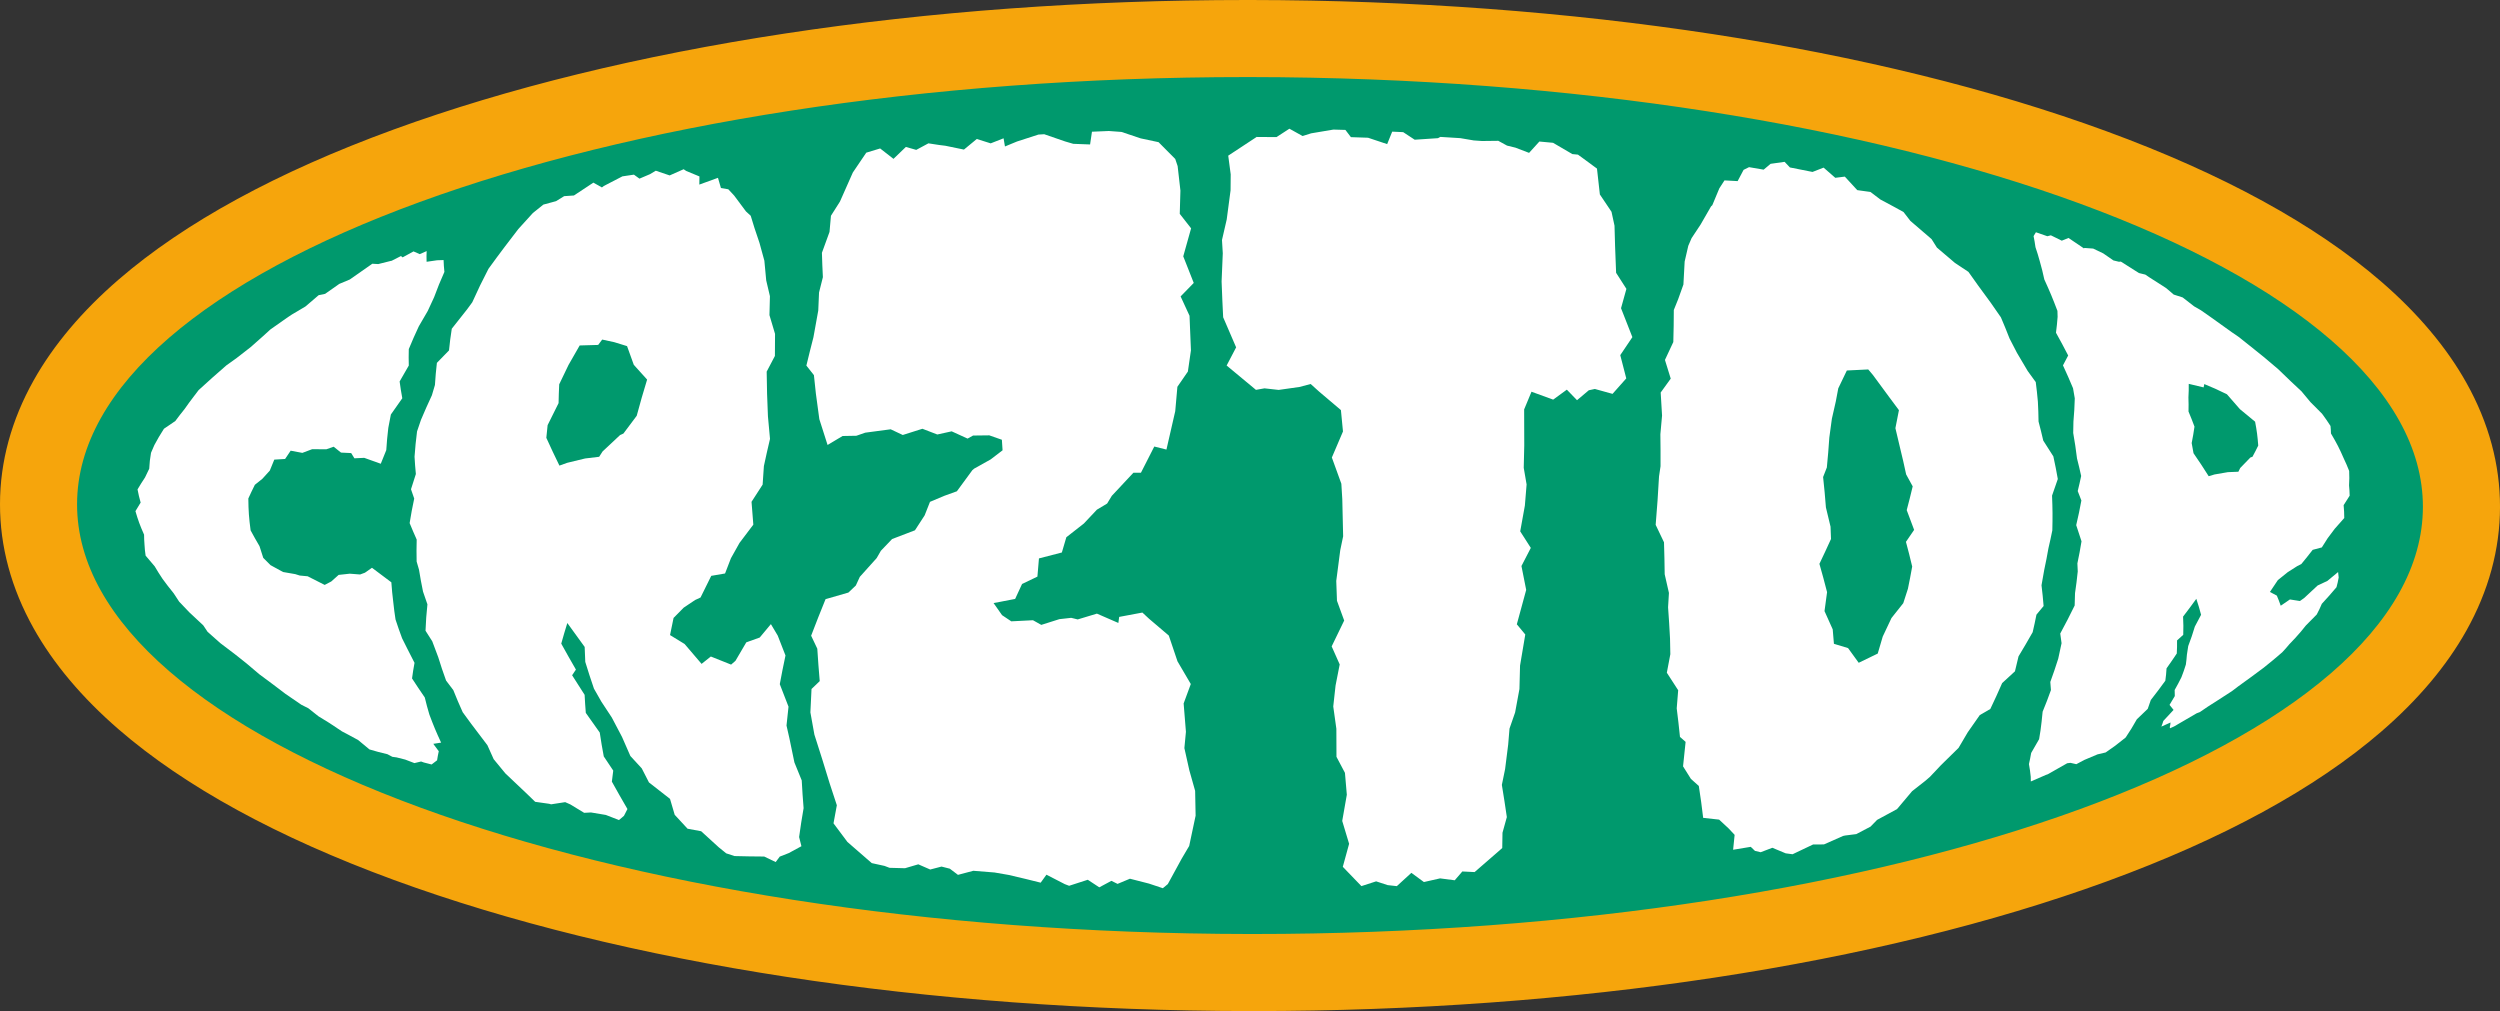 <svg viewBox="0 0 908.29 367.34" xmlns="http://www.w3.org/2000/svg" data-name="Layer 2" id="Layer_2">
  <rect x="0" y="0" width="908.29" height="367.34" fill="#333333" stroke="none"/>
  <defs>
    <style>
      .cls-1 {
        fill: #fff;
      }

      .cls-2 {
        fill: #00996d;
      }

      .cls-3 {
        fill: #f6a50c;
      }
    </style>
  </defs>
  <g data-name="Layer 1" id="Layer_1-2">
    <g>
      <g>
        <path d="M453.94,353.34c-115.42-.14-224.12-16.76-306.08-46.8C61.48,274.87,13.94,231.05,14,183.15c.06-47.8,47.53-91.45,133.68-122.9C229.39,30.43,337.8,14,452.93,14h1.41c115.42.14,224.12,16.76,306.08,46.8,86.38,31.67,133.92,75.49,133.87,123.38-.06,47.8-47.53,91.45-133.68,122.9-81.7,29.83-190.11,46.26-305.23,46.26,0,0-1.43,0-1.43,0Z" class="cls-2"></path>
        <path d="M452.93,28c.46,0,.94,0,1.39,0,235.35.28,426.06,70.19,425.96,156.17-.1,85.81-190.21,155.17-424.93,155.17-.46,0-.94,0-1.39,0-235.35-.28-426.06-70.19-425.96-156.17.1-85.81,190.21-155.17,424.93-155.17M452.93,0c-116.73,0-226.84,16.73-310.05,47.11-42.21,15.41-75.77,33.72-99.75,54.43-13.32,11.5-23.71,23.83-30.89,36.64C4.13,152.63.02,167.76,0,183.14c-.02,15.41,4.08,30.58,12.18,45.07,7.18,12.85,17.58,25.22,30.91,36.76,24.01,20.79,57.64,39.19,99.96,54.71,83.45,30.6,193.86,47.52,310.88,47.66h1.43c116.73,0,226.84-16.73,310.05-47.11,42.21-15.41,75.77-33.72,99.75-54.43,13.32-11.5,23.71-23.83,30.89-36.64,8.1-14.45,12.22-29.58,12.24-44.96.02-15.41-4.08-30.58-12.18-45.07-7.18-12.85-17.58-25.22-30.91-36.76-24.01-20.79-57.64-39.19-99.96-54.71C681.79,17.06,571.38.14,454.36,0h-1.43Z" class="cls-3"></path>
      </g>
      <g>
        <path d="M142.21,94.79c1.38-.71,2.07-1.06,3.47-1.77.23.19.35.29.59.49,1.58-.87,2.38-1.3,3.97-2.17.87.37,1.32.57,2.26.99,1-.44,1.5-.67,2.51-1.11-.07,1.52-.07,2.3-.02,3.89,1.51-.23,2.27-.34,3.81-.55.94-.04,1.41-.05,2.36-.08.06,1.69.12,2.55.3,4.31-1.62,3.64-2.37,5.48-3.75,9.21-.95,1.99-1.42,2.99-2.31,4.99-1.33,2.23-1.98,3.35-3.25,5.59-1.53,3.29-2.26,4.94-3.63,8.25-.06,2.37-.06,3.56,0,5.98-1.36,2.31-2.03,3.47-3.33,5.78.33,2.41.52,3.63.97,6.1-1.7,2.38-2.53,3.56-4.15,5.91-.4,1.93-.59,2.9-.93,4.84-.38,3.22-.52,4.84-.74,8.09-.83,1.99-1.23,2.98-2,4.96-2.43-.88-3.64-1.31-6.01-2.15-1.43.07-2.15.1-3.57.17-.47-.76-.71-1.14-1.17-1.9-1.49-.07-2.23-.11-3.7-.18-1.08-.86-1.62-1.29-2.67-2.13-1.07.37-1.6.56-2.65.93-2.09-.02-3.12-.02-5.17-.03-1.43.54-2.14.81-3.55,1.34-1.72-.33-2.57-.49-4.25-.8-.82,1.21-1.23,1.81-2.02,3.01-1.58.1-2.37.15-3.93.24-.68,1.6-1,2.4-1.63,3.99-1.09,1.19-1.62,1.78-2.68,2.95-1.11.89-1.66,1.33-2.75,2.21-1,2-1.47,2.99-2.37,4.97.05,4.64.22,6.98.83,11.59,1.23,2.28,1.88,3.42,3.23,5.73.51,1.7.78,2.55,1.36,4.25,1.04,1.05,1.57,1.58,2.63,2.64,1.81.99,2.72,1.49,4.56,2.5,1.77.31,2.65.46,4.44.77.65.2.97.3,1.62.51,1.15.11,1.72.16,2.88.27,2.45,1.24,3.69,1.87,6.19,3.14.95-.49,1.43-.74,2.39-1.25,1.05-.94,1.59-1.42,2.68-2.39,1.6-.17,2.41-.26,4.04-.44,1.5.12,2.25.17,3.76.29.7-.26,1.05-.39,1.76-.65,1.01-.71,1.52-1.07,2.55-1.79,2.78,2.09,4.19,3.14,7.04,5.28.21,2.9.35,4.34.7,7.2.27,2.54.44,3.81.82,6.32.9,2.73,1.37,4.09,2.38,6.81.72,1.46,1.08,2.2,1.83,3.66,1.05,2.11,1.58,3.16,2.69,5.27-.42,2.3-.6,3.44-.9,5.67,1.8,2.77,2.73,4.15,4.63,6.92.61,2.51.94,3.75,1.67,6.21,1.55,4.13,2.4,6.17,4.26,10.19-1.15.19-1.72.28-2.84.44.79,1.08,1.19,1.61,1.99,2.69-.29,1.35-.42,2-.61,3.29-.83.63-1.23.94-1.99,1.52-1.13-.29-1.69-.43-2.81-.72-.41-.14-.61-.22-1.01-.36-1,.25-1.49.37-2.43.58-1.34-.51-2.01-.77-3.34-1.28-1.27-.31-1.89-.47-3.13-.79-.62-.08-.93-.12-1.54-.21-.72-.38-1.08-.57-1.79-.95-2.71-.64-4.02-.99-6.54-1.74-1.65-1.36-2.47-2.04-4.09-3.4-1.46-.79-2.19-1.18-3.63-1.97-.9-.47-1.35-.71-2.25-1.18-1.84-1.23-2.75-1.84-4.58-3.05-1.59-.98-2.38-1.46-3.96-2.43-1.49-1.18-2.23-1.76-3.7-2.93-1.02-.51-1.53-.77-2.54-1.28-2.34-1.61-3.5-2.4-5.81-3.98-1.76-1.34-2.64-2-4.37-3.32-2.05-1.52-3.07-2.27-5.08-3.77-1.88-1.58-2.81-2.36-4.64-3.93-1.76-1.39-2.63-2.09-4.36-3.46-2.09-1.58-3.13-2.37-5.17-3.92-1.89-1.65-2.81-2.48-4.63-4.11-.65-.94-.96-1.41-1.57-2.35-2.06-1.89-3.07-2.83-5.03-4.7-1.53-1.57-2.28-2.35-3.73-3.91-.83-1.22-1.23-1.83-2-3.05-1.7-2.1-2.51-3.15-4.04-5.24-1.21-1.83-1.79-2.74-2.86-4.56-1.36-1.56-2.02-2.33-3.28-3.86-.23-1.6-.32-2.41-.41-4.04-.11-1.42-.14-2.14-.15-3.58-1.52-3.44-2.15-5.16-3.14-8.55.72-1.23,1.09-1.85,1.89-3.11-.54-1.94-.76-2.9-1.13-4.79,1.02-1.72,1.56-2.59,2.72-4.34.58-1.27.88-1.91,1.53-3.18.13-2.34.26-3.5.65-5.78.46-1.12.7-1.68,1.21-2.8,1.28-2.38,1.97-3.56,3.49-5.94,1.63-1.11,2.45-1.67,4.12-2.8,1.31-1.76,1.99-2.64,3.41-4.41,1.28-1.83,1.95-2.75,3.35-4.57.67-.9,1.01-1.35,1.71-2.25,3.87-3.55,5.9-5.35,10.11-9.01,1.47-1.05,2.21-1.58,3.7-2.65,2.01-1.56,3.02-2.35,5.08-3.95,1.73-1.56,2.62-2.34,4.41-3.9,1.1-1.01,1.66-1.51,2.78-2.53,2.55-1.79,3.84-2.7,6.44-4.53.57-.37.85-.56,1.42-.93,1.95-1.15,2.93-1.73,4.89-2.9,1.89-1.64,2.85-2.46,4.79-4.1.92-.2,1.39-.3,2.34-.48,2.04-1.43,3.07-2.16,5.14-3.61,1.51-.64,2.28-.96,3.82-1.6,3.25-2.27,4.89-3.41,8.19-5.73.84.03,1.27.05,2.15.12,1.86-.5,2.81-.73,4.75-1.19Z" class="cls-1"></path>
        <path d="M254.88,241.21c1.34-1.07,2.02-1.6,3.38-2.69,2.93,1.17,4.41,1.76,7.36,2.94.63-.55.94-.82,1.58-1.37,1.54-2.66,2.33-4.01,3.94-6.72,1.94-.69,2.92-1.04,4.88-1.75,1.6-1.93,2.42-2.91,4.06-4.87.99,1.67,1.48,2.5,2.48,4.17,1.11,2.89,1.67,4.34,2.82,7.23-.89,4.2-1.3,6.28-2.07,10.42,1.25,3.27,1.88,4.91,3.17,8.18-.32,2.75-.46,4.12-.73,6.85.4,1.8.6,2.7,1.02,4.49.71,3.58,1.08,5.36,1.85,8.91,1.05,2.61,1.58,3.92,2.66,6.53.22,4.05.36,6.07.68,10.07-.73,4.25-1.06,6.36-1.63,10.51.33,1.33.5,2,.84,3.33-1.87,1.02-2.79,1.52-4.61,2.5-1.32.52-1.97.78-3.27,1.28-.6.8-.89,1.19-1.47,1.98-1.67-.81-2.5-1.21-4.17-2.01-4.37-.03-6.53-.06-10.78-.17-1.21-.39-1.82-.59-3.03-.99-1.08-.88-1.62-1.32-2.71-2.2-2.56-2.34-3.84-3.5-6.39-5.83-1.99-.36-2.97-.55-4.94-.92-1.87-2.02-2.81-3.03-4.67-5.05-.7-2.31-1.04-3.47-1.7-5.79-3.06-2.4-4.59-3.59-7.65-5.97-1.06-2.04-1.58-3.07-2.62-5.11-1.66-1.81-2.49-2.71-4.14-4.5-1.24-2.76-1.84-4.15-3.03-6.92-1.51-2.82-2.25-4.23-3.71-7.05-1.53-2.3-2.29-3.46-3.79-5.76-1.09-1.9-1.63-2.84-2.7-4.74-1.32-3.87-1.95-5.82-3.15-9.71-.11-2.17-.16-3.26-.22-5.44-2.56-3.49-3.82-5.23-6.3-8.69-.94,3.03-1.38,4.53-2.21,7.49,2.08,3.76,3.15,5.65,5.33,9.43-.56.83-.83,1.24-1.38,2.06,1.79,2.84,2.7,4.26,4.54,7.11.14,2.64.22,3.95.43,6.56,2,2.85,3.02,4.28,5.07,7.15.52,3.49.82,5.23,1.46,8.67,1.36,2.06,2.05,3.09,3.44,5.15-.22,1.61-.32,2.42-.5,4.01,2.22,3.99,3.35,5.98,5.66,9.95-.52,1-.78,1.5-1.27,2.48-.74.62-1.1.92-1.81,1.53-1.92-.74-2.87-1.11-4.78-1.86-2.17-.35-3.25-.53-5.38-.9-1,.05-1.5.08-2.49.13-2.02-1.23-3.02-1.84-5.03-3.06-.74-.33-1.12-.49-1.86-.82-2.08.34-3.11.5-5.11.79-.28-.07-.42-.11-.7-.19-2.06-.28-3.07-.42-5.09-.72-1.16-1.12-1.74-1.68-2.89-2.8-3.19-3.02-4.78-4.52-7.93-7.51-1.72-2.07-2.57-3.11-4.26-5.18-.94-2.02-1.39-3.04-2.28-5.08-2.38-3.09-3.55-4.63-5.84-7.71-1.26-1.71-1.89-2.56-3.13-4.27-1.44-3.2-2.12-4.81-3.42-8.04-1.06-1.39-1.58-2.08-2.62-3.46-1.22-3.38-1.79-5.07-2.85-8.49-.9-2.3-1.33-3.46-2.17-5.77-1-1.54-1.49-2.32-2.45-3.85.15-3.78.29-5.7.69-9.58-.66-1.86-.98-2.78-1.6-4.64-.65-3.17-.94-4.77-1.46-7.96-.35-1.19-.52-1.78-.86-2.96-.06-3.17-.06-4.77.02-7.98-1.07-2.4-1.58-3.59-2.56-5.98.57-3.54.9-5.33,1.66-8.91-.48-1.36-.72-2.04-1.17-3.39.67-2.21,1.03-3.32,1.77-5.53-.24-2.53-.34-3.79-.48-6.29.27-3.69.45-5.53.91-9.19.55-1.69.84-2.53,1.43-4.21,1.51-3.56,2.3-5.34,3.96-8.91.43-1.5.65-2.25,1.11-3.75.21-3.24.35-4.85.71-8.04,1.74-1.8,2.62-2.7,4.4-4.52.32-3.18.53-4.76,1.01-7.88,2.18-2.79,3.28-4.19,5.53-7,.76-1.04,1.14-1.56,1.91-2.6,2.21-4.9,3.39-7.33,5.89-12.17,2.34-3.23,3.54-4.85,5.97-8.08,1.93-2.56,2.91-3.83,4.89-6.39,2.09-2.31,3.15-3.47,5.27-5.8,1.52-1.22,2.28-1.83,3.81-3.06,1.83-.51,2.75-.76,4.61-1.25,1.18-.73,1.77-1.09,2.95-1.82,1.41-.1,2.12-.15,3.55-.24,2.82-1.86,4.23-2.79,7.06-4.67,1.22.68,1.84,1.03,3.11,1.75.27-.21.41-.32.68-.53,2.7-1.4,4.05-2.1,6.76-3.5,1.66-.25,2.5-.38,4.18-.62.79.57,1.2.86,2.02,1.45,1.53-.65,2.3-.98,3.83-1.63.84-.5,1.26-.75,2.1-1.25,1.98.66,2.99,1,5.04,1.71,2.03-.9,3.05-1.35,5.08-2.25.37.25.56.38.94.63,1.89.77,2.85,1.17,4.8,1.99-.02,1.18-.03,1.77-.04,2.96,2.7-.99,4.05-1.48,6.77-2.46.42,1.48.63,2.22,1.08,3.71,1.06.18,1.6.27,2.67.45.85.92,1.28,1.39,2.16,2.32,1.64,2.25,2.49,3.39,4.25,5.71.69.64,1.04.96,1.74,1.6.53,1.77.81,2.66,1.37,4.45.7,2.15,1.07,3.23,1.82,5.41.67,2.57,1.03,3.86,1.77,6.46.24,2.85.37,4.28.67,7.16.52,2.28.79,3.42,1.35,5.73-.09,2.75-.12,4.12-.17,6.89.78,2.71,1.19,4.07,2.03,6.81-.05,3.2-.06,4.8-.05,8.02-1.21,2.28-1.81,3.42-2.99,5.69.07,6.45.17,9.7.46,16.25.27,3.27.42,4.91.75,8.2-.93,3.94-1.37,5.91-2.22,9.86-.2,2.7-.3,4.04-.46,6.75-1.63,2.5-2.44,3.75-4.03,6.24.23,3.32.36,4.99.65,8.3-2.04,2.68-3.04,4.01-5.02,6.64-1.27,2.24-1.89,3.35-3.12,5.57-.87,2.22-1.3,3.33-2.13,5.53-2.02.35-3.02.52-5.02.86-1.6,3.17-2.37,4.75-3.89,7.87-.79.37-1.19.55-1.98.91-1.67,1.12-2.49,1.67-4.14,2.78-1.49,1.5-2.22,2.25-3.68,3.73-.54,2.5-.8,3.75-1.28,6.23,2.11,1.29,3.17,1.94,5.29,3.24,2.44,2.87,3.67,4.31,6.15,7.2ZM203.25,169.16c1.13-.4,1.69-.6,2.82-1.01,2.59-.63,3.89-.94,6.51-1.58,2.03-.24,3.05-.36,5.1-.61.5-.78.75-1.17,1.25-1.95,2.53-2.37,3.8-3.56,6.38-5.97.47-.21.71-.31,1.18-.52,1.91-2.57,2.88-3.87,4.84-6.46,1.42-5.27,2.18-7.9,3.78-13.15-1.97-2.17-2.94-3.24-4.84-5.36-1.02-2.74-1.51-4.1-2.45-6.8-1.87-.58-2.8-.87-4.64-1.43-1.77-.39-2.65-.58-4.39-.95-.59.78-.88,1.17-1.47,1.95-2.7.07-4.04.11-6.71.19-1.65,2.84-2.47,4.26-4.06,7.09-1.38,2.81-2.06,4.22-3.38,7.03-.13,2.72-.17,4.08-.23,6.83-1.63,3.21-2.43,4.81-3.98,8-.2,1.84-.3,2.77-.47,4.61,1.81,3.98,2.76,5.99,4.75,10.08Z" class="cls-1"></path>
        <path d="M423.81,163.34c-1.78-.44-2.66-.66-4.44-1.11-1.94,3.8-2.91,5.7-4.84,9.51-1.09,0-1.64,0-2.73,0-3.15,3.36-4.73,5.04-7.86,8.4-.68,1.12-1.02,1.68-1.7,2.8-1.49.9-2.24,1.34-3.73,2.24-1.89,2.01-2.84,3.02-4.72,5.02-2.56,2-3.83,3-6.37,4.99-.66,2.22-.98,3.33-1.63,5.54-3.34.86-5.01,1.29-8.32,2.15-.23,2.65-.35,3.97-.56,6.61-2.24,1.08-3.36,1.61-5.58,2.68-1.01,2.18-1.51,3.27-2.51,5.43-3.15.61-4.71.91-7.84,1.5,1.23,1.76,1.85,2.64,3.09,4.4,1.34.89,2.01,1.34,3.35,2.24,3.14-.16,4.72-.24,7.88-.4,1.21.67,1.81,1.01,3.02,1.69,2.62-.83,3.93-1.24,6.57-2.08,1.72-.19,2.59-.29,4.31-.48.94.23,1.41.35,2.35.58,2.78-.84,4.18-1.26,6.98-2.11,3.11,1.36,4.67,2.03,7.79,3.39.12-.88.18-1.32.3-2.2,3.36-.63,5.05-.94,8.43-1.58.96.89,1.44,1.34,2.4,2.23,2.88,2.45,4.32,3.68,7.2,6.13,1.27,3.76,1.9,5.63,3.16,9.37,1.94,3.3,2.9,4.95,4.83,8.24-1.05,2.83-1.57,4.24-2.6,7.06.33,4.13.49,6.19.83,10.3-.23,2.37-.34,3.55-.56,5.92.72,3.23,1.08,4.84,1.8,8.06.85,3,1.27,4.5,2.11,7.48.06,3.62.1,5.42.17,9.01-.95,4.42-1.42,6.62-2.33,10.99-1.1,1.86-1.65,2.79-2.74,4.65-2.05,3.71-3.05,5.55-5.03,9.21-.72.6-1.09.9-1.81,1.5-2.02-.67-3.03-1.01-5.04-1.68-2.76-.7-4.15-1.05-6.91-1.77-1.81.76-2.71,1.13-4.5,1.88-.89-.45-1.34-.67-2.23-1.11-1.78.95-2.66,1.42-4.41,2.36-1.67-1.1-2.51-1.65-4.18-2.75-2.73.89-4.09,1.33-6.78,2.19-.63-.24-.94-.36-1.57-.6-2.66-1.37-4-2.05-6.67-3.43-.84,1.16-1.26,1.74-2.09,2.9-2.21-.55-3.31-.82-5.52-1.37-2.45-.57-3.67-.86-6.11-1.44-2.06-.35-3.08-.53-5.13-.89-3.1-.24-4.64-.36-7.71-.62-2.25.6-3.36.9-5.58,1.48-1.18-.89-1.77-1.34-2.96-2.24-1.2-.31-1.81-.46-3.01-.77-1.66.43-2.48.64-4.12,1.07-1.73-.76-2.59-1.13-4.32-1.89-1.94.58-2.91.86-4.83,1.42-2.26-.05-3.39-.08-5.63-.15-.72-.27-1.09-.41-1.81-.69-1.86-.41-2.79-.61-4.65-1.02-3.53-3.08-5.3-4.61-8.84-7.69-2.02-2.7-3.03-4.06-5.05-6.76.46-2.61.7-3.92,1.21-6.57-1.07-3.2-1.6-4.8-2.63-8.01-1.07-3.41-1.6-5.12-2.63-8.55-1.18-3.64-1.77-5.46-2.9-9.12-.6-3.22-.89-4.83-1.45-8.06.13-3.38.21-5.09.41-8.5,1.18-1.14,1.78-1.71,2.98-2.86-.4-4.69-.57-7.05-.88-11.78-.9-1.89-1.35-2.83-2.24-4.72,2.01-5.26,3.06-7.91,5.24-13.28,3.3-.95,4.96-1.43,8.29-2.39,1.08-1.02,1.62-1.54,2.71-2.57.58-1.26.86-1.88,1.45-3.15,2.42-2.71,3.64-4.07,6.12-6.81.61-1.06.91-1.59,1.53-2.66,1.62-1.7,2.43-2.55,4.07-4.26,3.31-1.26,4.97-1.9,8.31-3.18,1.4-2.16,2.1-3.24,3.52-5.42.77-1.96,1.16-2.94,1.94-4.91,2.08-.87,3.12-1.31,5.2-2.19,1.83-.66,2.74-.99,4.57-1.65,2.24-3.07,3.37-4.61,5.64-7.69.27-.22.4-.33.66-.55,2.38-1.33,3.57-1.99,5.96-3.33,1.73-1.33,2.6-1.99,4.34-3.32-.1-1.54-.15-2.3-.25-3.83-1.83-.64-2.74-.96-4.57-1.6-2.36.03-3.54.04-5.9.07-.8.44-1.19.67-1.99,1.11-2.32-1.06-3.48-1.59-5.78-2.64-2.09.46-3.14.69-5.22,1.15-2.17-.84-3.26-1.25-5.41-2.08-2.86.91-4.29,1.36-7.14,2.26-1.76-.83-2.64-1.24-4.39-2.07-3.71.49-5.56.74-9.25,1.23-1.28.45-1.92.67-3.2,1.12-2.02.04-3.03.05-5.03.09-2.19,1.31-3.28,1.96-5.45,3.26-1.23-3.77-1.83-5.64-2.99-9.37-.54-3.74-.79-5.61-1.26-9.32-.3-2.68-.44-4.02-.71-6.68-1.11-1.4-1.66-2.09-2.74-3.47.99-4.13,1.51-6.2,2.57-10.32.67-3.89,1.02-5.83,1.75-9.7.09-2.62.15-3.93.28-6.53.55-2.24.83-3.35,1.4-5.58-.18-3.56-.25-5.34-.35-8.86,1.09-3.04,1.64-4.55,2.76-7.58.19-2.36.3-3.53.52-5.87,1.31-2.06,1.96-3.09,3.27-5.15,1.85-4.23,2.79-6.35,4.68-10.56,1.95-2.88,2.92-4.33,4.88-7.21,2.01-.62,3.02-.92,5.04-1.53,1.91,1.49,2.88,2.25,4.85,3.78,1.8-1.73,2.71-2.6,4.5-4.33,1.5.42,2.25.63,3.77,1.07,1.77-.95,2.65-1.43,4.42-2.38,1.56.24,2.34.36,3.9.6.9.11,1.35.17,2.26.28,2.68.54,4.03.82,6.75,1.39,1.87-1.54,2.8-2.31,4.67-3.85,2.01.63,3.02.95,5.05,1.59,1.87-.74,2.81-1.11,4.68-1.84.2,1.18.3,1.78.5,2.97,1.76-.72,2.64-1.09,4.39-1.81,3.1-1.01,4.66-1.52,7.76-2.51.84-.05,1.27-.08,2.11-.13,3.01,1.03,4.53,1.56,7.59,2.62,1.18.35,1.78.52,2.97.87,2.43.09,3.66.13,6.11.23.27-1.86.41-2.78.68-4.63,2.45-.11,3.68-.16,6.14-.26,1.83.13,2.75.2,4.59.34,2.77.93,4.17,1.39,6.98,2.34,2.58.54,3.88.82,6.49,1.38,2.4,2.42,3.61,3.65,6.06,6.1.34,1.04.52,1.55.87,2.59.39,3.54.6,5.32,1.01,8.9-.1,3.37-.15,5.06-.24,8.45,1.64,2.1,2.46,3.15,4.12,5.26-1.14,4.06-1.71,6.09-2.85,10.18,1.5,3.85,2.27,5.78,3.81,9.66-1.9,1.96-2.86,2.94-4.77,4.9,1.28,2.81,1.93,4.21,3.24,7.03.19,5.01.3,7.52.51,12.57-.44,3.07-.67,4.61-1.11,7.7-1.52,2.21-2.29,3.32-3.81,5.53-.31,3.54-.47,5.31-.78,8.86-1.28,5.55-1.92,8.34-3.19,13.92Z" class="cls-1"></path>
        <path d="M456.46,49.76c2.93.01,4.39.02,7.31.05,1.89-1.23,2.83-1.84,4.69-3.05,1.91,1.06,2.87,1.59,4.79,2.66,1.25-.39,1.87-.59,3.12-.98,3.25-.56,4.86-.83,8.08-1.36,1.75.05,2.62.07,4.36.12.8,1.05,1.2,1.58,2,2.63,2.49.08,3.74.12,6.22.21,2.78.92,4.17,1.39,6.95,2.32.74-1.82,1.11-2.73,1.83-4.53,1.6.07,2.4.11,3.99.18,1.67,1.1,2.51,1.65,4.19,2.75,3.4-.24,5.09-.35,8.45-.56.34-.18.52-.28.86-.46,2.91.17,4.37.26,7.26.45,1.95.33,2.93.49,4.88.83,1.2.08,1.8.12,3,.21,2.37-.03,3.56-.05,5.91-.07,1.27.7,1.91,1.04,3.18,1.74,1.22.29,1.83.44,3.04.74,1.99.76,2.98,1.14,4.97,1.9,1.52-1.66,2.26-2.49,3.74-4.12,1.99.18,2.99.27,4.97.46,2.8,1.64,4.2,2.46,7.01,4.1.82.08,1.22.12,2.04.2,2.76,2.03,4.14,3.04,6.91,5.07.45,3.74.66,5.62,1.05,9.4,1.69,2.52,2.54,3.78,4.23,6.3.44,2.02.66,3.02,1.09,5.05.1,2.99.15,4.49.21,7.51.18,3.83.25,5.75.37,9.61,1.5,2.33,2.25,3.5,3.74,5.83-.76,2.8-1.15,4.21-1.95,7.03,1.67,4.2,2.49,6.3,4.12,10.51-1.73,2.6-2.61,3.91-4.4,6.54.89,3.37,1.33,5.06,2.18,8.45-1.98,2.23-2.97,3.36-4.99,5.62-2.56-.71-3.85-1.07-6.42-1.78-.88.19-1.32.28-2.2.47-1.7,1.44-2.56,2.16-4.28,3.61-1.48-1.53-2.22-2.3-3.7-3.83-1.98,1.44-2.97,2.17-4.97,3.62-3.14-1.15-4.71-1.72-7.87-2.87-1.06,2.56-1.59,3.84-2.67,6.42.05,5.2.06,7.8.04,13.04-.06,3.27-.1,4.91-.19,8.19.42,2.41.63,3.62,1.04,6.04-.24,3.07-.37,4.61-.63,7.69-.66,3.74-1,5.61-1.69,9.35,1.55,2.41,2.32,3.61,3.85,6.01-1.35,2.63-2.03,3.95-3.4,6.58.71,3.48,1.05,5.22,1.72,8.68-1.33,5.01-2.02,7.51-3.4,12.5,1.24,1.49,1.85,2.23,3.07,3.7-.74,4.53-1.12,6.79-1.9,11.29-.07,3.42-.12,5.12-.22,8.52-.62,3.41-.93,5.12-1.57,8.51-.81,2.35-1.22,3.52-2.04,5.87-.19,2.32-.28,3.48-.48,5.79-.43,3.57-.66,5.36-1.12,8.91-.47,2.31-.7,3.46-1.18,5.75.77,4.71,1.13,7.05,1.81,11.7-.63,2.28-.94,3.42-1.58,5.69-.03,2.23-.04,3.34-.09,5.56-4.03,3.5-6.04,5.25-10.04,8.73-1.78-.08-2.67-.13-4.46-.22-1.11,1.28-1.66,1.92-2.76,3.2-2.12-.27-3.19-.41-5.33-.69-2.35.54-3.52.8-5.87,1.33-1.81-1.33-2.72-1.99-4.56-3.34-2.12,1.94-3.18,2.9-5.28,4.83-1.33-.14-1.99-.22-3.33-.37-1.67-.54-2.51-.82-4.19-1.37-2.14.69-3.21,1.04-5.35,1.73-2.67-2.78-4.02-4.18-6.76-7.01.91-3.33,1.37-5.01,2.29-8.36-.98-3.31-1.48-4.97-2.5-8.31.67-3.79,1-5.7,1.67-9.52-.26-3.17-.4-4.76-.68-7.95-1.22-2.32-1.84-3.49-3.08-5.82,0-4.07-.02-6.11-.04-10.2-.44-3.23-.67-4.85-1.13-8.1.34-3.04.5-4.56.84-7.62.6-3.06.9-4.59,1.5-7.65-1.16-2.62-1.75-3.93-2.92-6.56,1.82-3.75,2.73-5.63,4.55-9.39-1.04-2.86-1.57-4.3-2.62-7.18-.1-2.88-.15-4.33-.26-7.22.59-4.45.88-6.68,1.45-11.16.42-2.01.63-3.02,1.05-5.04-.11-5.38-.17-8.08-.31-13.48-.14-2.25-.2-3.37-.34-5.62-1.37-3.82-2.06-5.72-3.45-9.53,1.63-3.8,2.44-5.69,4.04-9.46-.3-3.12-.45-4.67-.75-7.77-3.16-2.68-4.74-4.02-7.9-6.7-1.24-1.11-1.85-1.67-3.09-2.78-1.63.43-2.45.65-4.09,1.08-3.01.43-4.51.64-7.53,1.07-2.06-.23-3.09-.34-5.16-.57-1.24.22-1.86.33-3.1.55-4.28-3.55-6.42-5.32-10.65-8.84,1.38-2.64,2.07-3.96,3.45-6.6-1.9-4.39-2.84-6.58-4.71-10.93-.12-2.4-.18-3.6-.29-5.98-.11-2.82-.17-4.23-.28-7.04.17-4.11.25-6.15.43-10.23-.12-1.93-.17-2.9-.29-4.82.69-3,1.04-4.49,1.72-7.47.56-4.26.84-6.37,1.4-10.59.02-2.32.03-3.48.05-5.79-.36-2.73-.55-4.09-.9-6.8,4.13-2.73,6.2-4.08,10.27-6.76Z" class="cls-1"></path>
        <path d="M651.26,310.36c-.99-.13-1.49-.19-2.49-.33-1.91-.79-2.88-1.19-4.85-2.02-1.69.65-2.54.97-4.24,1.62-.82-.19-1.24-.29-2.07-.49-.61-.58-.91-.88-1.53-1.47-2.55.43-3.84.64-6.41,1.06.24-2.15.35-3.24.55-5.41-.88-.94-1.32-1.41-2.22-2.37-1.35-1.25-2.03-1.89-3.42-3.17-2.3-.24-3.46-.37-5.79-.64-.54-4.58-.86-6.9-1.58-11.58-1.14-1.02-1.71-1.54-2.87-2.57-1.12-1.81-1.7-2.72-2.86-4.56.4-3.54.59-5.32.93-8.89-.82-.72-1.23-1.08-2.05-1.81-.42-4.12-.66-6.19-1.18-10.37.23-2.62.33-3.94.53-6.58-1.62-2.53-2.45-3.8-4.12-6.37.52-2.68.78-4.03,1.27-6.72-.03-2.26-.06-3.39-.11-5.66-.24-4.53-.38-6.81-.71-11.38.13-2.09.19-3.13.31-5.23-.6-2.7-.91-4.06-1.54-6.78-.06-4.63-.11-6.95-.25-11.61-1.2-2.53-1.8-3.8-3.03-6.35.59-7.03.83-10.58,1.22-17.58.23-1.48.34-2.23.55-3.71.02-4.66,0-6.98-.06-11.61.26-2.73.38-4.09.61-6.8-.18-3.35-.28-5.03-.5-8.37,1.48-2.03,2.21-3.04,3.65-5.05-.83-2.72-1.25-4.08-2.1-6.79,1.24-2.62,1.85-3.92,3.04-6.51.13-4.68.16-7.01.18-11.64.64-1.57.96-2.35,1.58-3.91.78-2.15,1.16-3.21,1.91-5.34.21-3.36.3-5.02.45-8.34.55-2.3.81-3.45,1.32-5.73.49-1.12.73-1.67,1.2-2.78,1.33-1.99,1.98-2.97,3.26-4.92,1.57-2.68,2.34-4,3.81-6.62.18-.16.27-.25.45-.41,1.06-2.47,1.57-3.7,2.55-6.12.77-1.17,1.14-1.76,1.88-2.91,1.92.1,2.88.15,4.78.26.89-1.65,1.32-2.47,2.16-4.09.8-.4,1.2-.59,1.98-.98,2.13.36,3.19.54,5.31.91,1.02-.86,1.52-1.28,2.52-2.12,2.06-.3,3.07-.44,5.09-.72.77.82,1.16,1.22,1.93,2.04,3.31.64,4.95.96,8.21,1.63,1.64-.64,2.44-.96,4.03-1.57,1.7,1.48,2.54,2.22,4.24,3.7,1.4-.18,2.09-.26,3.47-.43,1.81,1.97,2.72,2.95,4.52,4.91,1.93.26,2.88.39,4.78.66,1.45,1.1,2.17,1.64,3.62,2.74,1.97,1.05,2.95,1.58,4.91,2.63,1.4.77,2.09,1.15,3.49,1.92,1,1.29,1.5,1.93,2.49,3.22,3.09,2.66,4.63,3.99,7.7,6.62.78,1.24,1.17,1.86,1.95,3.09,2.62,2.23,3.93,3.34,6.53,5.55,1.97,1.31,2.96,1.97,4.92,3.27,1.41,1.96,2.11,2.95,3.49,4.91,1.87,2.51,2.79,3.77,4.6,6.28,1.5,2.14,2.24,3.21,3.71,5.34,1.3,3.05,1.93,4.59,3.13,7.66,1.1,2.09,1.64,3.13,2.7,5.22,1.6,2.65,2.38,3.97,3.91,6.61,1.18,1.61,1.76,2.42,2.92,4.02.36,2.84.51,4.26.77,7.13.15,2.86.2,4.29.24,7.18.73,2.77,1.07,4.15,1.71,6.93,1.5,2.31,2.23,3.46,3.67,5.75.71,3.28,1.04,4.93,1.62,8.22-.79,2.39-1.21,3.6-2.09,6.03.2,5.05.22,7.6.1,12.63-.53,2.61-.81,3.92-1.42,6.53-.55,3.13-.85,4.69-1.52,7.81-.36,2.25-.56,3.37-.99,5.61.37,3.04.52,4.55.76,7.53-1.03,1.25-1.55,1.88-2.6,3.15-.51,2.55-.78,3.82-1.37,6.36-1.99,3.51-3.02,5.26-5.14,8.79-.49,2.18-.75,3.27-1.3,5.43-1.85,1.7-2.78,2.55-4.65,4.27-1.65,3.77-2.51,5.66-4.3,9.41-1.52.88-2.29,1.32-3.82,2.21-1.73,2.5-2.6,3.75-4.38,6.26-1.31,2.27-1.98,3.4-3.34,5.67-2.54,2.49-3.81,3.75-6.38,6.26-1.6,1.71-2.41,2.56-4.03,4.27-.7.61-1.05.91-1.76,1.51-1.87,1.46-2.81,2.2-4.69,3.67-2.19,2.61-3.29,3.92-5.5,6.53-2.89,1.56-4.33,2.34-7.23,3.91-.96.98-1.44,1.47-2.4,2.46-2.06,1.08-3.1,1.62-5.17,2.71-1.6.21-2.41.31-4.03.51-.3.07-.45.1-.75.16-2.78,1.23-4.17,1.85-6.97,3.08-1.57.02-2.36.02-3.94.02-2.98,1.42-4.47,2.13-7.46,3.55ZM675.3,240.8c2.77-1.35,4.16-2.01,6.91-3.35.75-2.47,1.12-3.7,1.82-6.18,1.3-2.7,1.93-4.05,3.18-6.74,1.73-2.16,2.59-3.24,4.28-5.39.69-2.1,1.03-3.14,1.69-5.24.66-3.22.97-4.84,1.55-8.07-.85-3.56-1.3-5.36-2.27-8.97,1.2-1.74,1.8-2.61,2.97-4.35-1.04-2.85-1.58-4.29-2.69-7.18.92-3.47,1.35-5.2,2.17-8.63-.94-1.73-1.42-2.6-2.38-4.34-.82-3.84-1.26-5.77-2.2-9.61-.65-2.88-.99-4.32-1.7-7.19.54-2.63.8-3.94,1.28-6.54-1.45-1.96-2.18-2.94-3.65-4.91-2.29-3.15-3.46-4.72-5.81-7.89-.67-.8-1.01-1.2-1.69-2-3.09.14-4.64.22-7.77.38-1.21,2.57-1.84,3.87-3.12,6.49-.34,1.91-.52,2.86-.9,4.78-.54,2.49-.83,3.75-1.42,6.26-.35,2.72-.53,4.09-.93,6.84-.3,4.33-.47,6.5-.9,10.87-.54,1.38-.81,2.08-1.36,3.47.47,4.4.68,6.61,1.02,11.03.7,2.81,1.04,4.21,1.68,7,.08,1.8.11,2.69.17,4.48-1.64,3.6-2.48,5.41-4.21,9.03,1.18,4.14,1.73,6.2,2.78,10.28-.35,2.76-.54,4.14-.93,6.89,1.23,2.67,1.82,4,2.98,6.63.2,2.11.28,3.16.44,5.25,2.07.63,3.09.94,5.13,1.55,1.58,2.16,2.36,3.23,3.87,5.34Z" class="cls-1"></path>
        <path d="M828.64,220.06c1.34-.92,2-1.37,3.32-2.27,1.49.25,2.21.36,3.64.57.62-.44.93-.65,1.54-1.09,2.01-1.84,2.99-2.75,4.89-4.55,1.43-.68,2.14-1.01,3.55-1.67,1.58-1.3,2.36-1.95,3.89-3.22.1.8.14,1.2.21,1.98-.26,1.43-.41,2.14-.79,3.53-2.02,2.4-3.09,3.61-5.33,6.03-.67,1.58-1.04,2.36-1.86,3.9-1.52,1.58-2.3,2.37-3.92,3.96-.72.92-1.09,1.37-1.85,2.28-1.58,1.83-2.42,2.74-4.17,4.55-.99,1.19-1.51,1.78-2.6,2.94-2.57,2.23-3.91,3.34-6.69,5.56-3.62,2.71-5.49,4.08-9.32,6.83-.89.69-1.34,1.03-2.25,1.71-2.11,1.36-3.18,2.05-5.31,3.43-1.38.88-2.07,1.32-3.46,2.21-1.15.78-1.73,1.18-2.89,1.97-.46.19-.7.28-1.18.45-3.22,1.9-4.86,2.86-8.18,4.77-.59.27-.89.4-1.49.67-.02-.17-.04-.26-.07-.44.16-.63.22-.97.27-1.67-1.32.6-1.98.9-3.33,1.5.32-.8.46-1.22.71-2.06,1.52-1.6,2.27-2.4,3.72-4.01-.52-.69-.81-1.05-1.46-1.82.79-1.27,1.18-1.92,1.91-3.21,0-.87,0-1.31-.05-2.21,1.04-1.84,1.54-2.77,2.47-4.65.7-1.81,1.02-2.73,1.6-4.59.19-1.42.27-2.14.38-3.59.22-1.24.31-1.87.48-3.13,1.06-2.8,1.54-4.22,2.4-7.07.94-1.71,1.39-2.56,2.27-4.28-.59-2.27-.94-3.43-1.73-5.81-1.86,2.57-2.82,3.86-4.81,6.46.13,2.7.14,4.02.06,6.62-.89.81-1.34,1.21-2.25,2.03.02,1.93,0,2.89-.1,4.76-1.44,2.16-2.19,3.24-3.72,5.4-.11,1.83-.2,2.73-.44,4.49-2.03,2.8-3.09,4.2-5.27,6.99-.42,1.3-.64,1.95-1.12,3.22-1.57,1.52-2.37,2.28-3.97,3.81-1.51,2.69-2.32,4.01-4.06,6.61-1.51,1.19-2.27,1.79-3.8,2.99-1.38.97-2.08,1.46-3.47,2.44-1.16.28-1.75.42-2.94.69-1.9.81-2.86,1.22-4.79,2.02-1.16.62-1.75.93-2.92,1.55-.84-.18-1.26-.28-2.14-.49-.47.06-.7.09-1.18.15-2.82,1.59-4.23,2.4-7.07,4.01-.25.08-.37.13-.62.21-2.2.96-3.3,1.44-5.52,2.4,0-.67,0-1.01-.03-1.7-.18-1.8-.31-2.72-.65-4.62.36-1.6.52-2.41.81-4.04,1.18-2,1.75-3,2.88-5.01.44-2.51.62-3.78.91-6.36.17-1.44.25-2.16.37-3.62,1.28-3.12,1.89-4.7,3.02-7.86-.08-1.17-.12-1.76-.23-2.95,1.23-3.37,1.8-5.06,2.88-8.46.52-2.24.76-3.36,1.21-5.62-.17-1.4-.27-2.1-.48-3.51,2.2-4.08,3.25-6.12,5.24-10.18.08-1.79.1-2.68.13-4.49.46-3.14.66-4.72.99-7.9-.04-1.16-.07-1.74-.13-2.91.67-3.2.97-4.81,1.5-8.02-.73-2.33-1.12-3.51-1.93-5.88.84-3.59,1.22-5.39,1.88-8.96-.52-1.37-.78-2.05-1.33-3.42.54-2.2.79-3.3,1.25-5.48-.56-2.55-.86-3.82-1.51-6.37-.46-3.71-.74-5.56-1.38-9.25.05-1.65.07-2.48.08-4.12.29-3.42.39-5.12.49-8.47-.24-1.47-.36-2.2-.63-3.66-1.39-3.33-2.13-5-3.66-8.32.79-1.46,1.17-2.17,1.89-3.59-1.71-3.31-2.59-4.96-4.43-8.27.3-2.34.42-3.5.59-5.77-.02-.87-.03-1.3-.06-2.16-1.75-4.62-2.7-6.91-4.77-11.43-.58-2.69-.91-4.01-1.65-6.62-.57-2.06-.88-3.08-1.56-5.09-.23-1.64-.37-2.44-.69-4.03.35-.57.52-.85.85-1.4,1.67.57,2.5.86,4.15,1.44.52-.13.78-.2,1.28-.33,1.59.78,2.39,1.17,3.97,1.95,1.02-.43,1.51-.62,2.44-.99,2.26,1.53,3.38,2.29,5.63,3.81.05-.07.07-.11.12-.18,1.32.07,1.97.12,3.22.23,1.48.7,2.21,1.05,3.67,1.76,1.47,1.02,2.21,1.53,3.67,2.54.82.19,1.22.29,2.01.49.28-.02.42-.04.7-.06,2.64,1.68,3.96,2.51,6.57,4.16.94.21,1.4.33,2.31.56.59.4.89.6,1.48,1,2.45,1.58,3.67,2.36,6.1,3.91,1.11.94,1.66,1.41,2.75,2.35,1.32.4,1.97.61,3.24,1.04,1.69,1.31,2.53,1.96,4.19,3.25.98.57,1.47.85,2.45,1.41,1.44,1.01,2.16,1.51,3.59,2.51,3.09,2.22,4.62,3.31,7.64,5.47.98.67,1.46,1,2.43,1.66,1.69,1.34,2.53,2,4.19,3.33,2,1.6,2.99,2.39,4.93,3.96,2.14,1.79,3.2,2.68,5.26,4.44,1.89,1.78,2.81,2.66,4.6,4.43,1.59,1.47,2.37,2.2,3.9,3.65,1.35,1.57,2,2.35,3.26,3.92,1.73,1.7,2.58,2.54,4.21,4.22,1.3,1.77,1.91,2.66,3.07,4.44.11,1.08.14,1.62.17,2.74,2.13,3.61,3.06,5.42,4.64,9.05.86,1.82,1.25,2.73,1.97,4.55.09,2.09.08,3.15-.04,5.29.14,1.48.18,2.22.22,3.71-.83,1.35-1.26,2.04-2.19,3.44.17,1.88.21,2.81.23,4.67-1.33,1.54-2.02,2.33-3.47,3.92-.97,1.34-1.48,2.01-2.53,3.37-.83,1.35-1.26,2.02-2.15,3.39-1.32.35-1.98.52-3.32.88-1.58,2.04-2.41,3.07-4.13,5.16-.6.31-.91.46-1.52.77-1.37.87-2.06,1.31-3.46,2.21-1.4,1.13-2.11,1.71-3.55,2.86-1.11,1.71-1.69,2.57-2.88,4.3,1.03.55,1.53.81,2.51,1.33.63,1.49.91,2.22,1.4,3.63ZM802.45,173.01c.85-.26,1.28-.38,2.12-.63,1.97-.34,2.94-.51,4.87-.84,1.53-.06,2.29-.09,3.8-.15.27-.54.4-.81.66-1.35,1.53-1.56,2.27-2.33,3.7-3.82.31-.11.46-.16.76-.27.89-1.66,1.31-2.47,2.09-4.07-.27-3.52-.49-5.25-1.14-8.67-2.17-1.8-3.28-2.71-5.52-4.56-1.84-2.15-2.78-3.23-4.72-5.41-1.69-.8-2.55-1.21-4.26-2.02-1.57-.67-2.37-1-3.96-1.68-.09.48-.14.72-.24,1.21-2.14-.52-3.23-.77-5.41-1.29.02,1.95,0,2.93-.11,4.93.07,2.03.07,3.05.03,5.12.92,2.2,1.35,3.29,2.17,5.49-.34,2.36-.54,3.55-1.02,5.97.29,1.47.42,2.21.67,3.69,2.32,3.38,3.43,5.05,5.51,8.35Z" class="cls-1"></path>
      </g>
    </g>
  </g>
</svg>